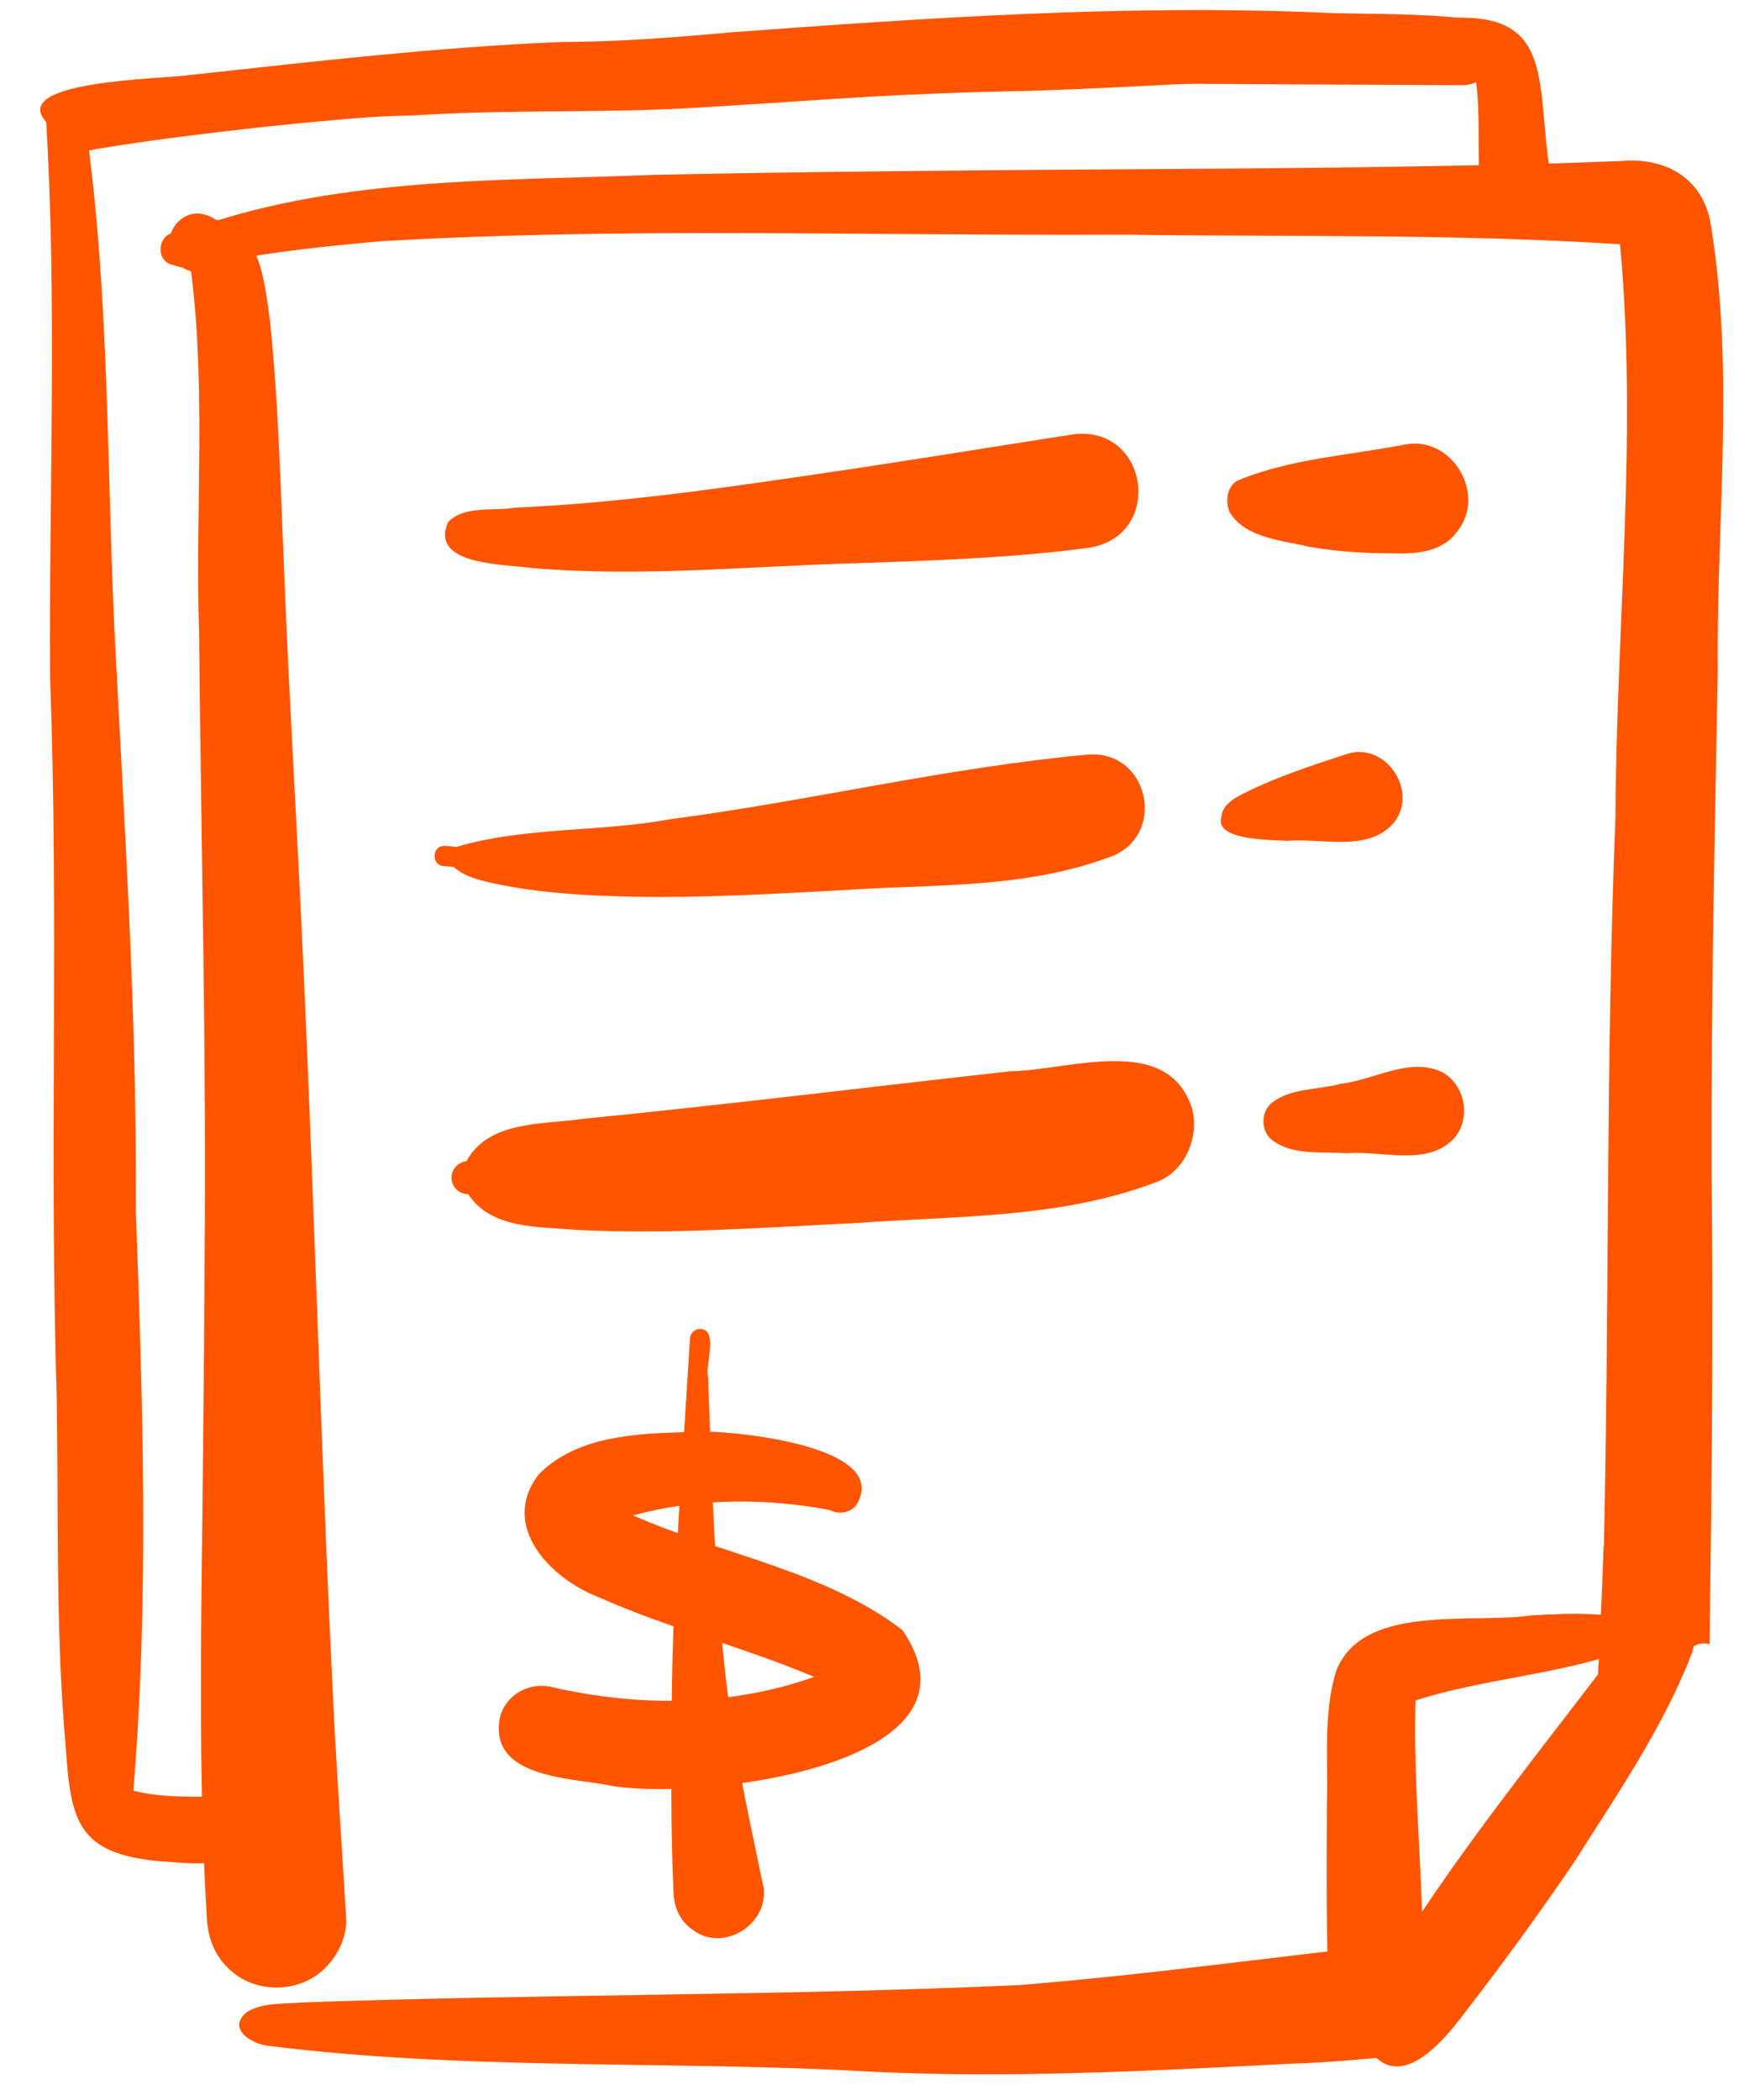<?xml version="1.0" encoding="UTF-8"?><svg id="Layer_2" xmlns="http://www.w3.org/2000/svg" xmlns:xlink="http://www.w3.org/1999/xlink" viewBox="0 0 120.47 145.47"><defs><style>.cls-1{fill:none;}.cls-2{clip-path:url(#clippath);}.cls-3{fill:#f50;}.cls-4{clip-path:url(#clippath-1);}.cls-5{clip-path:url(#clippath-2);}</style><clipPath id="clippath"><rect class="cls-1" y="0" width="120.47" height="145.47"/></clipPath><clipPath id="clippath-1"><rect class="cls-1" x="9.89" y="10.6" width="110.58" height="134.87"/></clipPath><clipPath id="clippath-2"><rect class="cls-1" width="108.1" height="130.05"/></clipPath></defs><g id="Layer_1-2"><g class="cls-2"><g class="cls-4"><path class="cls-3" d="M15.74,136.28c-.94-.94-1.34-2.11-1.41-3.41-.46-7.55-.45-15.1-.37-22.66,.09-7.5,.17-14.99,.21-22.49,.14-14.64-.24-29.29-.38-43.93-.27-8.32,.49-16.72-.55-24.99-3.1-.96-1-5.38,1.71-3.58,3.1,.56,3.37,4.36,3.74,6.9,.62,5.83,.74,11.69,1,17.54,.27,7.03,.68,14.05,1.03,21.07,1,19.68,1.46,39.38,2.46,59.06,.24,4.36,.54,8.72,.8,13.09,.07,1.24-.55,2.55-1.41,3.41-1.79,1.86-5.03,1.87-6.82,0Z"/><path class="cls-3" d="M111.11,107.11c.38-16.82,.13-33.66,.8-50.48,.06-13.22,1.54-26.54,.32-39.71-11.4-.73-22.87-.51-34.3-.66-5.34,.03-10.68-.02-16.02-.05-11.85-.09-23.71-.19-35.52,.5-3.59,.32-7.41,.72-10.89,1.39-1.14,.15-2.34,.73-3.46,.27-1.46-.23-1.07-2.58,.43-2.2,10.4-3.98,21.95-3.61,32.92-4.06,11.28-.23,22.56-.32,33.84-.39,8.28-.05,16.55-.12,24.82-.31,2.73-.04,5.46-.16,8.2-.25,2.94-.29,5.54,1.03,6.21,4.07,1.76,10.27,.43,20.87,.54,31.25-.22,11.52-.46,23.05-.43,34.57,.13,10.96,.01,21.91-.14,32.86-.44-.14-.96-.05-1.34,.34-.89,.91-1.66,1.91-2.42,2.94-1.45,1.98-2.89,3.97-4.33,5.96,.26-5.34,.57-10.68,.75-16.02Z"/><path class="cls-3" d="M58.73,143.43c-13.33-.65-26.8-.04-40.04-1.69-1.2-.09-3.04-1.18-1.57-2.37,1.16-.67,2.58-.53,3.88-.65,16.52-.59,33.06-.45,49.57-1.2,10.68-.85,21.3-2.5,31.96-3.45-.56,.79-1.12,1.57-1.67,2.36-.84,1.2-1.68,2.39-2.52,3.58-.36,.52-.73,1.04-1.09,1.56-.16,.23-.34,.47-.5,.71-.04,.05-.07,.11-.11,.16-2.37,.23-4.74,.45-7.11,.52-7.09,.36-14.17,.74-21.25,.74-3.18,0-6.36-.08-9.55-.27Z"/><path class="cls-3" d="M94.62,141.62c-.85-2.52,1.14-4.76,2.34-6.8,4.38-6.9,9.51-13.26,14.45-19.75,1.03-1.23,1.86-2.78,3.34-3.52,2.01-.78,3.1,1.51,2.38,3.17-1.97,5.05-5.25,9.82-8.1,14.31-2.44,3.59-4.99,7.09-7.65,10.52-1.56,2.09-4.67,5.67-6.75,2.07Z"/><path class="cls-3" d="M93.45,141.6c-.88-.68-1.29-1.66-1.35-2.75-.25-4.6-.19-9.2-.18-13.81,.11-3.08-.28-6.29,.64-9.27,1.81-4.72,9.36-3.25,13.49-3.86,1.34-.07,2.68-.15,4.02-.09,1.05,.03,2.42,.11,3.02,1.11,.84,.07,.81,1.4-.07,1.4-.1,0-.19-.01-.28-.03-4.76,1.73-9.97,1.98-14.68,3.5-.14,4.83,.29,9.68,.45,14.51,.14,2.03,.31,4.05,.5,6.08,.08,.93-.11,1.83-.69,2.59-1.11,1.49-3.41,1.79-4.86,.63Z"/><path class="cls-3" d="M36.99,39.37c-1.84-.3-7.29-.13-5.95-3.2,1.15-1.18,3.14-.74,4.64-1,6.53-.29,12.99-1.16,19.45-2.11,6.43-.92,12.85-1.98,19.28-2.98,5.17-.58,6.24,7,1.07,7.86-5.27,.71-10.59,.88-15.9,1.07-7.52,.2-15.08,.98-22.59,.35Z"/><path class="cls-3" d="M90.77,37.9c-1.91-.48-4.5-.59-5.6-2.44-.3-.78-.17-1.9,.71-2.23,3.63-1.47,7.7-1.7,11.54-2.45,3.23-.55,5.59,3.53,3.51,6.06-1.07,1.47-2.91,1.54-4.57,1.49-1.87,0-3.73-.12-5.59-.44Z"/><path class="cls-3" d="M45.33,62.14c-3.64-.04-7.32-.16-10.89-.89-1.05-.23-2.17-.45-3-1.18-.22-.03-.44-.06-.66-.07-.9,0-.9-1.4,0-1.4,.28,0,.56,.04,.84,.07,4.76-1.41,9.94-1.01,14.82-1.92,9.62-1.26,19.08-3.56,28.75-4.46,4.48-.51,5.79,5.84,1.47,7.16-5.04,1.83-10.38,1.85-15.67,2.07-5.22,.28-10.43,.63-15.66,.62Z"/><path class="cls-3" d="M89.2,58.25c-1.04-.07-5.12,0-4.58-1.66,.03-.68,.63-1.14,1.23-1.47,2.37-1.23,4.93-2.06,7.46-2.89,2.7-.87,5.02,2.63,3.22,4.8-1.78,2.02-4.94,1.02-7.33,1.22Z"/><path class="cls-3" d="M39.9,85.2c-2.55-.23-5.89-.04-7.46-2.47-.62,0-1.16-.48-1.16-1.15,0-.62,.48-1.07,1.04-1.14,1.53-2.85,5.36-2.52,8.14-2.94,9.87-.97,19.72-2.2,29.58-3.29,4.04-.06,10.82-2.66,12.53,2.55,.55,1.98-.48,4.43-2.49,5.14-6.64,2.53-13.84,2.32-20.82,2.83-6.44,.31-12.9,.8-19.35,.47Z"/><path class="cls-3" d="M93.36,79.9c-1.78-.16-3.88,.22-5.34-1.01-.66-.62-.66-1.79,0-2.42,1.31-1.11,3.23-.95,4.82-1.38,2.32-.26,4.82-1.9,7.08-.81,1.56,.87,2,3.11,.88,4.5-1.82,2.08-5.01,.92-7.43,1.11Z"/><path class="cls-3" d="M42.1,123.66c-2.8-.51-8.31-.56-7.46-4.72,.43-1.58,2.07-2.45,3.62-2.06,5.96,1.37,12.34,1.35,18.14-.71-4.89-2.07-10.08-3.36-14.92-5.52-3.36-1.29-6.91-4.96-4.15-8.52,2.94-2.98,7.77-2.84,11.68-2.95,2.41,.03,12.85,1.1,10.28,5.13-.44,.51-1.22,.62-1.8,.3-4.48-.85-9.22-.83-13.63,.37,6.14,2.72,13.24,3.81,18.65,7.94,6.58,9.57-14.61,11.9-20.41,10.75Z"/><path class="cls-3" d="M47.87,133.61c-.79-.61-1.17-1.5-1.21-2.47-.2-4.29-.16-8.59-.13-12.88,.07-8.54,.76-17.06,1.27-25.57,.04-.35,.34-.63,.7-.63,1.3,.06,.34,2.44,.55,3.33,.3,7.85,.48,15.75,1.57,23.52,.56,3.81,1.41,7.68,2.18,11.4,.83,2.78-2.66,5.16-4.92,3.3Z"/></g><g class="cls-5"><path class="cls-3" d="M103.44,14.06c-.61-.47-.93-1.18-.96-1.94-.11-2.19,.06-4.4-.24-6.57-11.14-.63-22.27,.61-33.41,.8-11.14,.27-22.23,1.42-33.39,1.29-6.69,.13-13.12,.67-19.72,1.44-3.45,.41-6.9,.85-10.32,1.47-.5,.09-1.01-.23-1.21-.68-.51-1.56,1.51-1.85,2.61-2.05,2.89-.55,5.81-1,8.73-1.39,15.27-2.34,30.86-1.56,46.12-3.38,12.57-.55,25.1-1.76,37.68-1.69,8.51-1.03,7.04,4.14,8.03,10.43,.32,2.1-2.27,3.63-3.93,2.27Z"/><path class="cls-3" d="M10.97,128.93c-5.56-.53-6.07-2.77-6.41-7.81-.72-8.07-.5-16.18-.63-24.28-.52-16.65,.15-33.31-.46-49.96-.08-12.86,.5-25.98-.29-38.77-.15-.81,.69-1.58,1.48-1.22,1.12,.57,1.16,2.01,1.45,3.09,1.44,11.02,1.3,22.2,1.8,33.29,.68,13.62,1.59,26.94,1.5,40.54,.48,13.41,.93,26.86-.17,40.24,1.75,.45,3.58,.42,5.37,.42,1.25,0,2.29,1.04,2.29,2.29-.15,3.04-3.85,2.27-5.94,2.17Z"/><path class="cls-3" d="M3.31,8.56C.25,5.54,11.55,5.47,13.03,5.21c8.58-.93,17.17-1.94,25.8-2.3,3.91-.01,7.8-.3,11.69-.66,13.9-1.03,27.86-1.99,41.81-1.34,3.1,.07,6.2,.03,9.28,.38,1.13,.11,2,1.18,2,2.29,0,1.23-1.05,2.35-2.31,2.32-7.08-.03-14.16-.06-21.25-.11-10.38,.13-20.52,.99-30.79,1.61-6.83,.48-13.68,.15-20.51,.59-8.18,.27-16.35,.5-24.53,.74-.29,.19-.72,.11-.91-.16Z"/></g></g></g></svg>